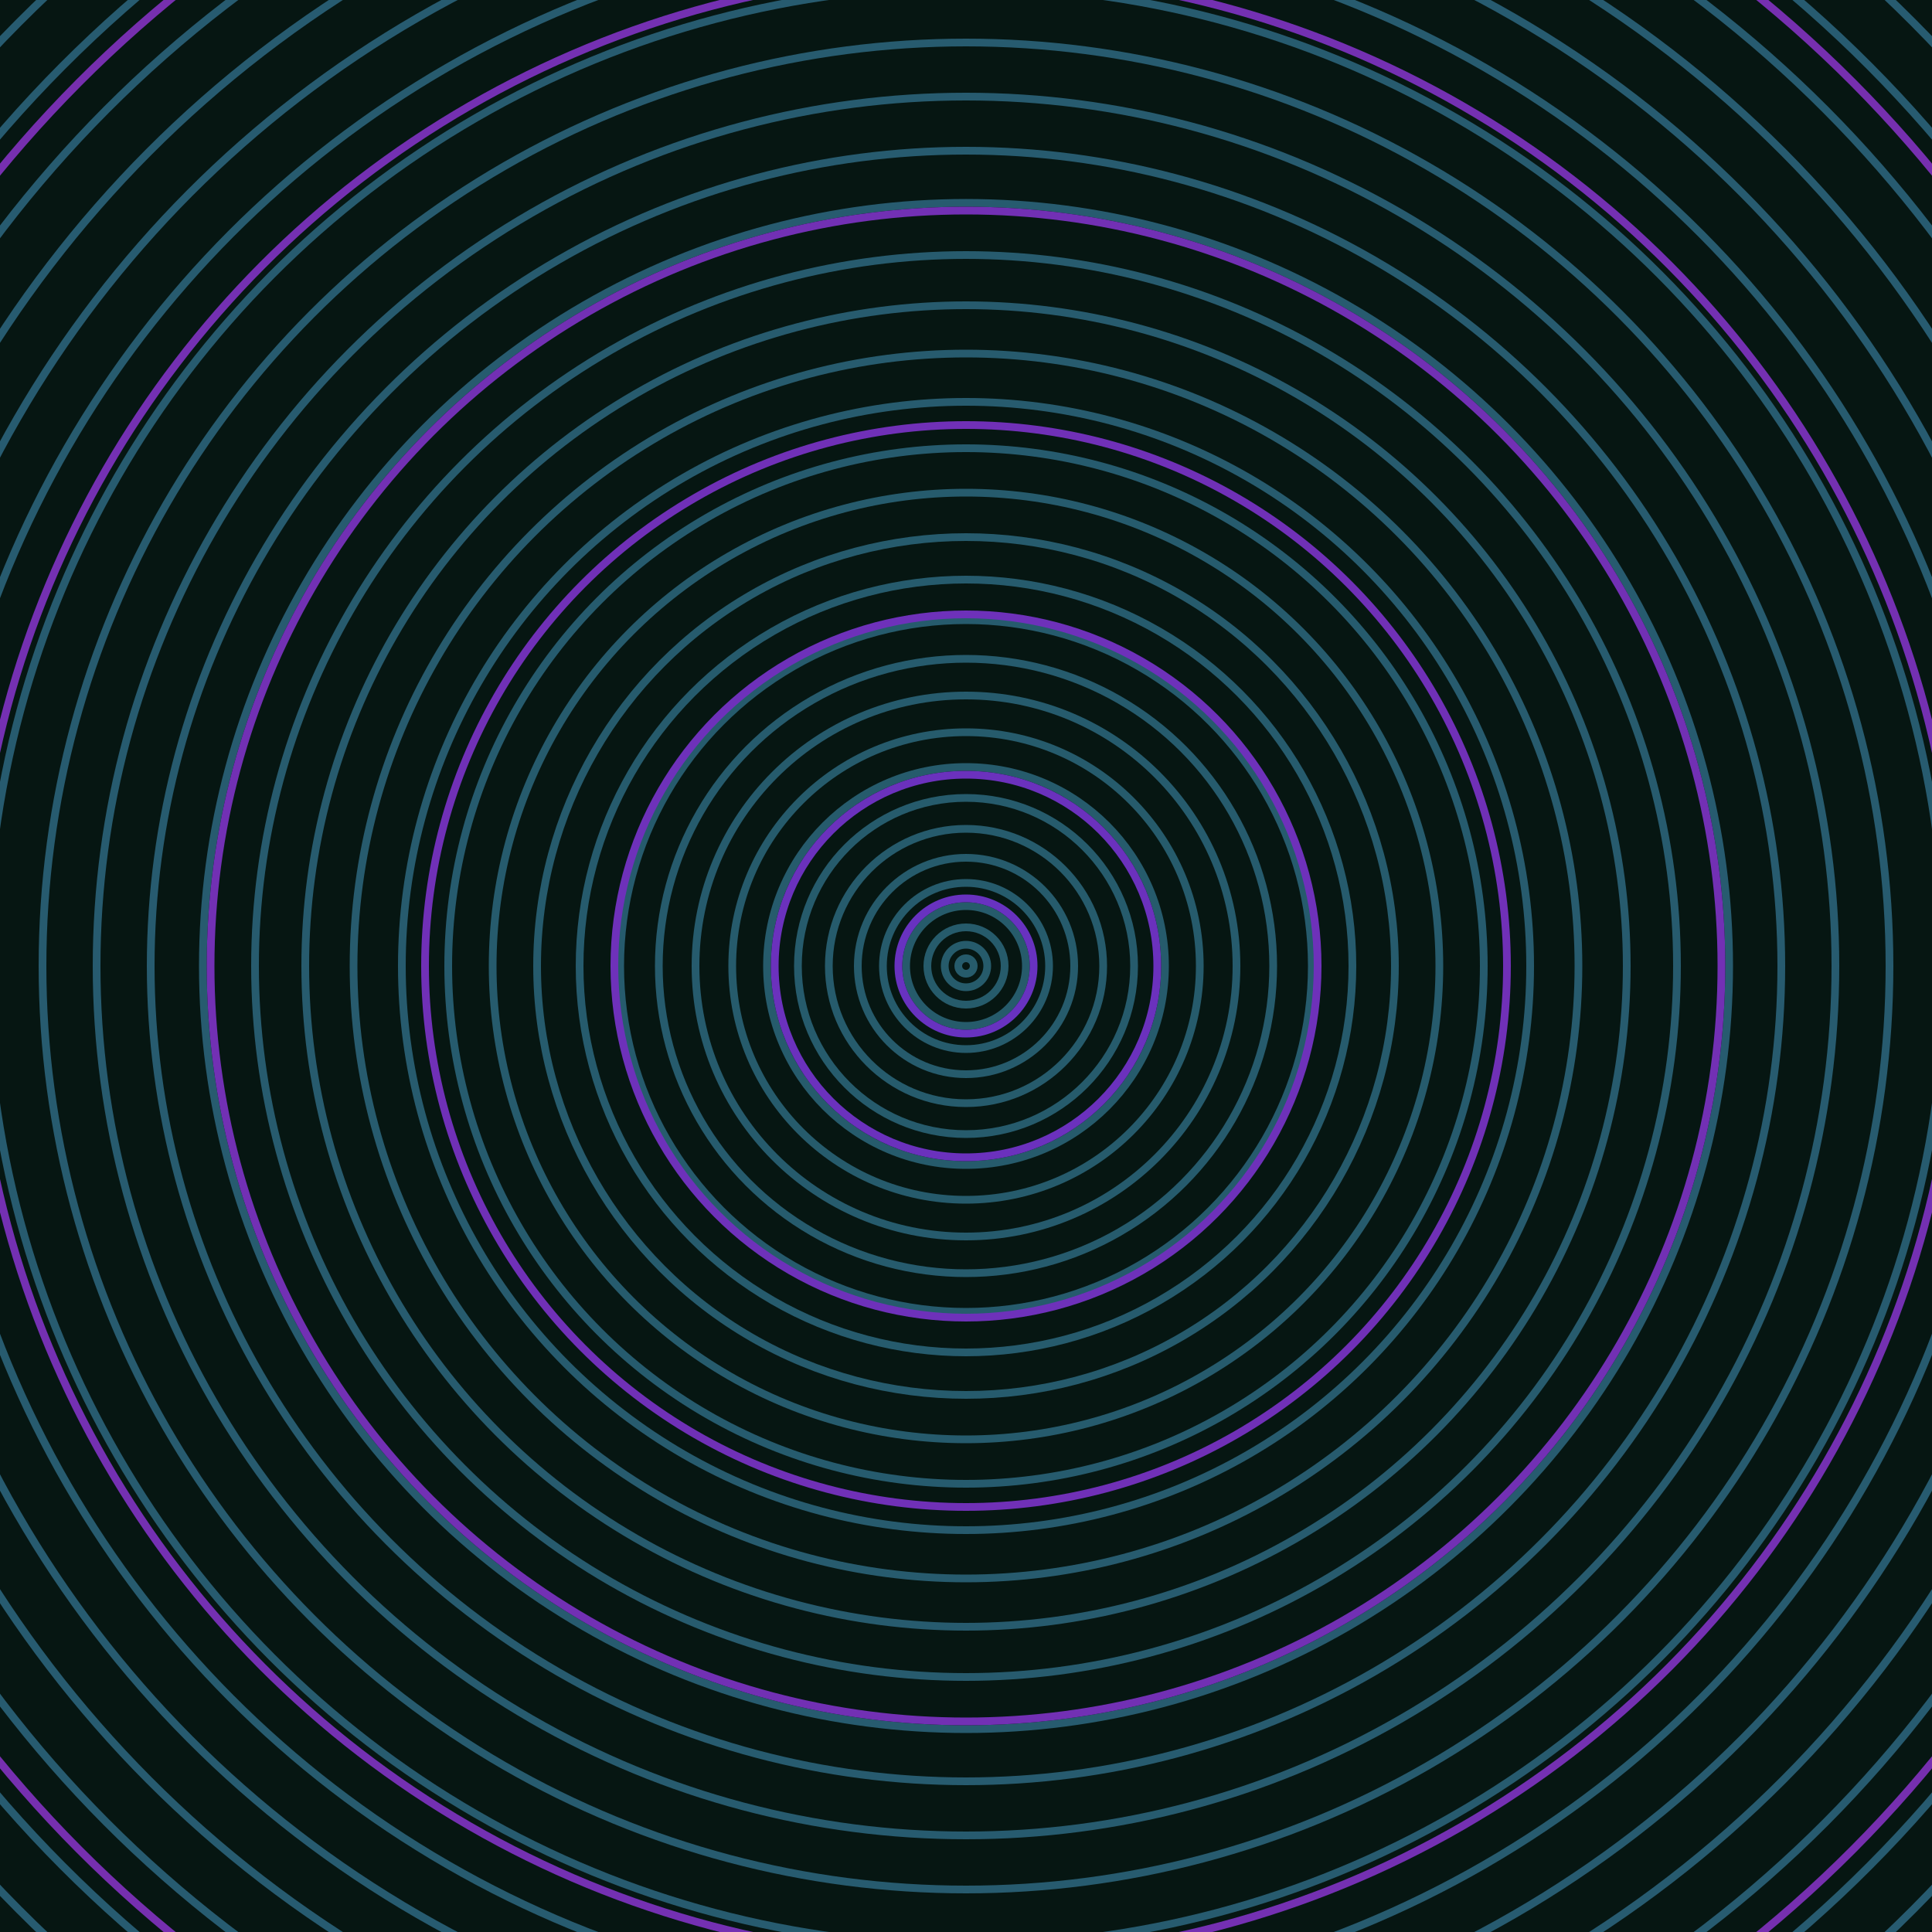 <svg xmlns="http://www.w3.org/2000/svg" xmlns:xlink="http://www.w3.org/1999/xlink" version="1.1" viewBox="-0 -0 1 1" width="500" height="500"><rect x="0" y="0" width="1" height="1" fill="#061612"></rect><rect x="0" y="0" width="1" height="1" fill="#061612"></rect><g><g><circle cx="0.5" cy="0.5" r="0.004" stroke="#265b6b" fill="none" stroke-width="0.004"><animate data-id="a0" attributeName="stroke" begin="indefinate" dur="0.1s" from="#ff88d4" to="#265b6b"></animate></circle><circle cx="0.5" cy="0.5" r="0.011" stroke="#265b6b" fill="none" stroke-width="0.004"><animate data-id="a1" attributeName="stroke" begin="indefinate" dur="0.1s" from="#ff88d4" to="#265b6b"></animate></circle><circle cx="0.5" cy="0.5" r="0.02" stroke="#265b6b" fill="none" stroke-width="0.004"><animate data-id="a2" attributeName="stroke" begin="indefinate" dur="0.1s" from="#ff88d4" to="#265b6b"></animate></circle><circle cx="0.5" cy="0.5" r="0.031" stroke="#265b6b" fill="none" stroke-width="0.004"><animate data-id="a3" attributeName="stroke" begin="indefinate" dur="0.1s" from="#ff88d4" to="#265b6b"></animate></circle><circle cx="0.5" cy="0.5" r="0.043" stroke="#265b6c" fill="none" stroke-width="0.004"><animate data-id="a4" attributeName="stroke" begin="indefinate" dur="0.1s" from="#ff88d4" to="#265b6b"></animate></circle><circle cx="0.5" cy="0.5" r="0.056" stroke="#265b6c" fill="none" stroke-width="0.004"><animate data-id="a5" attributeName="stroke" begin="indefinate" dur="0.1s" from="#ff88d4" to="#265b6b"></animate></circle><circle cx="0.5" cy="0.5" r="0.071" stroke="#265b6c" fill="none" stroke-width="0.004"><animate data-id="a6" attributeName="stroke" begin="indefinate" dur="0.1s" from="#ff88d4" to="#265b6b"></animate></circle><circle cx="0.5" cy="0.5" r="0.087" stroke="#265b6c" fill="none" stroke-width="0.004"><animate data-id="a7" attributeName="stroke" begin="indefinate" dur="0.1s" from="#ff88d4" to="#265b6b"></animate></circle><circle cx="0.5" cy="0.5" r="0.103" stroke="#265b6c" fill="none" stroke-width="0.004"><animate data-id="a8" attributeName="stroke" begin="indefinate" dur="0.1s" from="#ff88d4" to="#265b6b"></animate></circle><circle cx="0.5" cy="0.5" r="0.121" stroke="#265b6c" fill="none" stroke-width="0.004"><animate data-id="a9" attributeName="stroke" begin="indefinate" dur="0.1s" from="#ff88d4" to="#265b6b"></animate></circle><circle cx="0.5" cy="0.5" r="0.14" stroke="#265b6d" fill="none" stroke-width="0.004"><animate data-id="a10" attributeName="stroke" begin="indefinate" dur="0.1s" from="#ff88d4" to="#265b6b"></animate></circle><circle cx="0.5" cy="0.5" r="0.159" stroke="#265b6d" fill="none" stroke-width="0.004"><animate data-id="a11" attributeName="stroke" begin="indefinate" dur="0.1s" from="#ff88d4" to="#265b6b"></animate></circle><circle cx="0.5" cy="0.5" r="0.179" stroke="#265b6d" fill="none" stroke-width="0.004"><animate data-id="a12" attributeName="stroke" begin="indefinate" dur="0.1s" from="#ff88d4" to="#265b6b"></animate></circle><circle cx="0.5" cy="0.5" r="0.2" stroke="#265b6d" fill="none" stroke-width="0.004"><animate data-id="a13" attributeName="stroke" begin="indefinate" dur="0.1s" from="#ff88d4" to="#265b6b"></animate></circle><circle cx="0.5" cy="0.5" r="0.222" stroke="#265b6d" fill="none" stroke-width="0.004"><animate data-id="a14" attributeName="stroke" begin="indefinate" dur="0.1s" from="#ff88d4" to="#265b6b"></animate></circle><circle cx="0.5" cy="0.5" r="0.245" stroke="#265b6d" fill="none" stroke-width="0.004"><animate data-id="a15" attributeName="stroke" begin="indefinate" dur="0.1s" from="#ff88d4" to="#265b6b"></animate></circle><circle cx="0.5" cy="0.5" r="0.268" stroke="#265b6e" fill="none" stroke-width="0.004"><animate data-id="a16" attributeName="stroke" begin="indefinate" dur="0.1s" from="#ff88d4" to="#265b6b"></animate></circle><circle cx="0.5" cy="0.5" r="0.292" stroke="#275b6e" fill="none" stroke-width="0.004"><animate data-id="a17" attributeName="stroke" begin="indefinate" dur="0.1s" from="#ff88d4" to="#265b6b"></animate></circle><circle cx="0.5" cy="0.5" r="0.317" stroke="#275b6e" fill="none" stroke-width="0.004"><animate data-id="a18" attributeName="stroke" begin="indefinate" dur="0.1s" from="#ff88d4" to="#265b6b"></animate></circle><circle cx="0.5" cy="0.5" r="0.342" stroke="#275b6e" fill="none" stroke-width="0.004"><animate data-id="a19" attributeName="stroke" begin="indefinate" dur="0.1s" from="#ff88d4" to="#265b6b"></animate></circle><circle cx="0.5" cy="0.5" r="0.368" stroke="#275b6e" fill="none" stroke-width="0.004"><animate data-id="a20" attributeName="stroke" begin="indefinate" dur="0.1s" from="#ff88d4" to="#265b6b"></animate></circle><circle cx="0.5" cy="0.5" r="0.395" stroke="#275b6f" fill="none" stroke-width="0.004"><animate data-id="a21" attributeName="stroke" begin="indefinate" dur="0.1s" from="#ff88d4" to="#265b6b"></animate></circle><circle cx="0.5" cy="0.5" r="0.422" stroke="#275b6f" fill="none" stroke-width="0.004"><animate data-id="a22" attributeName="stroke" begin="indefinate" dur="0.1s" from="#ff88d4" to="#265b6b"></animate></circle><circle cx="0.5" cy="0.5" r="0.45" stroke="#275b6f" fill="none" stroke-width="0.004"><animate data-id="a23" attributeName="stroke" begin="indefinate" dur="0.1s" from="#ff88d4" to="#265b6b"></animate></circle><circle cx="0.5" cy="0.5" r="0.478" stroke="#275b6f" fill="none" stroke-width="0.004"><animate data-id="a24" attributeName="stroke" begin="indefinate" dur="0.1s" from="#ff88d4" to="#265b6b"></animate></circle><circle cx="0.5" cy="0.5" r="0.507" stroke="#275b6f" fill="none" stroke-width="0.004"><animate data-id="a25" attributeName="stroke" begin="indefinate" dur="0.1s" from="#ff88d4" to="#265b6b"></animate></circle><circle cx="0.5" cy="0.5" r="0.537" stroke="#275b6f" fill="none" stroke-width="0.004"><animate data-id="a26" attributeName="stroke" begin="indefinate" dur="0.1s" from="#ff88d4" to="#265b6b"></animate></circle><circle cx="0.5" cy="0.5" r="0.567" stroke="#275b70" fill="none" stroke-width="0.004"><animate data-id="a27" attributeName="stroke" begin="indefinate" dur="0.1s" from="#ff88d4" to="#265b6b"></animate></circle><circle cx="0.5" cy="0.5" r="0.597" stroke="#275b70" fill="none" stroke-width="0.004"><animate data-id="a28" attributeName="stroke" begin="indefinate" dur="0.1s" from="#ff88d4" to="#265b6b"></animate></circle><circle cx="0.5" cy="0.5" r="0.628" stroke="#275b70" fill="none" stroke-width="0.004"><animate data-id="a29" attributeName="stroke" begin="indefinate" dur="0.1s" from="#ff88d4" to="#265b6b"></animate></circle><circle cx="0.5" cy="0.5" r="0.66" stroke="#275b70" fill="none" stroke-width="0.004"><animate data-id="a30" attributeName="stroke" begin="indefinate" dur="0.1s" from="#ff88d4" to="#265b6b"></animate></circle><circle cx="0.5" cy="0.5" r="0.692" stroke="#275b70" fill="none" stroke-width="0.004"><animate data-id="a31" attributeName="stroke" begin="indefinate" dur="0.1s" from="#ff88d4" to="#265b6b"></animate></circle><circle cx="0.5" cy="0.5" r="0.725" stroke="#275b71" fill="none" stroke-width="0.004"><animate data-id="a32" attributeName="stroke" begin="indefinate" dur="0.1s" from="#ff88d4" to="#265b6b"></animate></circle><circle cx="0.5" cy="0.5" r="0.758" stroke="#275a71" fill="none" stroke-width="0.004"><animate data-id="a33" attributeName="stroke" begin="indefinate" dur="0.1s" from="#ff88d4" to="#265b6b"></animate></circle><circle cx="0.5" cy="0.5" r="0.792" stroke="#275a71" fill="none" stroke-width="0.004"><animate data-id="a34" attributeName="stroke" begin="indefinate" dur="0.1s" from="#ff88d4" to="#265b6b"></animate></circle><animateTransform attributeName="transform" attributeType="XML" type="translate" values="0.01 0; 0.01 0;" keyTimes="0; 1" dur="0s" repeatCount="1"></animateTransform></g></g><g><g><circle cx="0.5" cy="0.5" r="0.035" stroke="#6832c0" fill="none" stroke-width="0.004"><animate data-id="b0" attributeName="stroke" begin="indefinate" dur="0.1s" from="#ff88d4" to="#6c24d0"></animate></circle><circle cx="0.5" cy="0.5" r="0.099" stroke="#6b31bd" fill="none" stroke-width="0.004"><animate data-id="b1" attributeName="stroke" begin="indefinate" dur="0.1s" from="#ff88d4" to="#6c24d0"></animate></circle><circle cx="0.5" cy="0.5" r="0.182" stroke="#6e31ba" fill="none" stroke-width="0.004"><animate data-id="b2" attributeName="stroke" begin="indefinate" dur="0.1s" from="#ff88d4" to="#6c24d0"></animate></circle><circle cx="0.5" cy="0.5" r="0.28" stroke="#7030b7" fill="none" stroke-width="0.004"><animate data-id="b3" attributeName="stroke" begin="indefinate" dur="0.1s" from="#ff88d4" to="#6c24d0"></animate></circle><circle cx="0.5" cy="0.5" r="0.391" stroke="#7230b4" fill="none" stroke-width="0.004"><animate data-id="b4" attributeName="stroke" begin="indefinate" dur="0.1s" from="#ff88d4" to="#6c24d0"></animate></circle><circle cx="0.5" cy="0.5" r="0.514" stroke="#7430b2" fill="none" stroke-width="0.004"><animate data-id="b5" attributeName="stroke" begin="indefinate" dur="0.1s" from="#ff88d4" to="#6c24d0"></animate></circle><circle cx="0.5" cy="0.5" r="0.648" stroke="#762faf" fill="none" stroke-width="0.004"><animate data-id="b6" attributeName="stroke" begin="indefinate" dur="0.1s" from="#ff88d4" to="#6c24d0"></animate></circle><circle cx="0.5" cy="0.5" r="0.792" stroke="#782fad" fill="none" stroke-width="0.004"><animate data-id="b7" attributeName="stroke" begin="indefinate" dur="0.1s" from="#ff88d4" to="#6c24d0"></animate></circle><animateTransform attributeName="transform" attributeType="XML" type="translate" values="-0.01 0; -0.01 0;" keyTimes="0; 1" dur="0s" repeatCount="1"></animateTransform></g></g></svg>